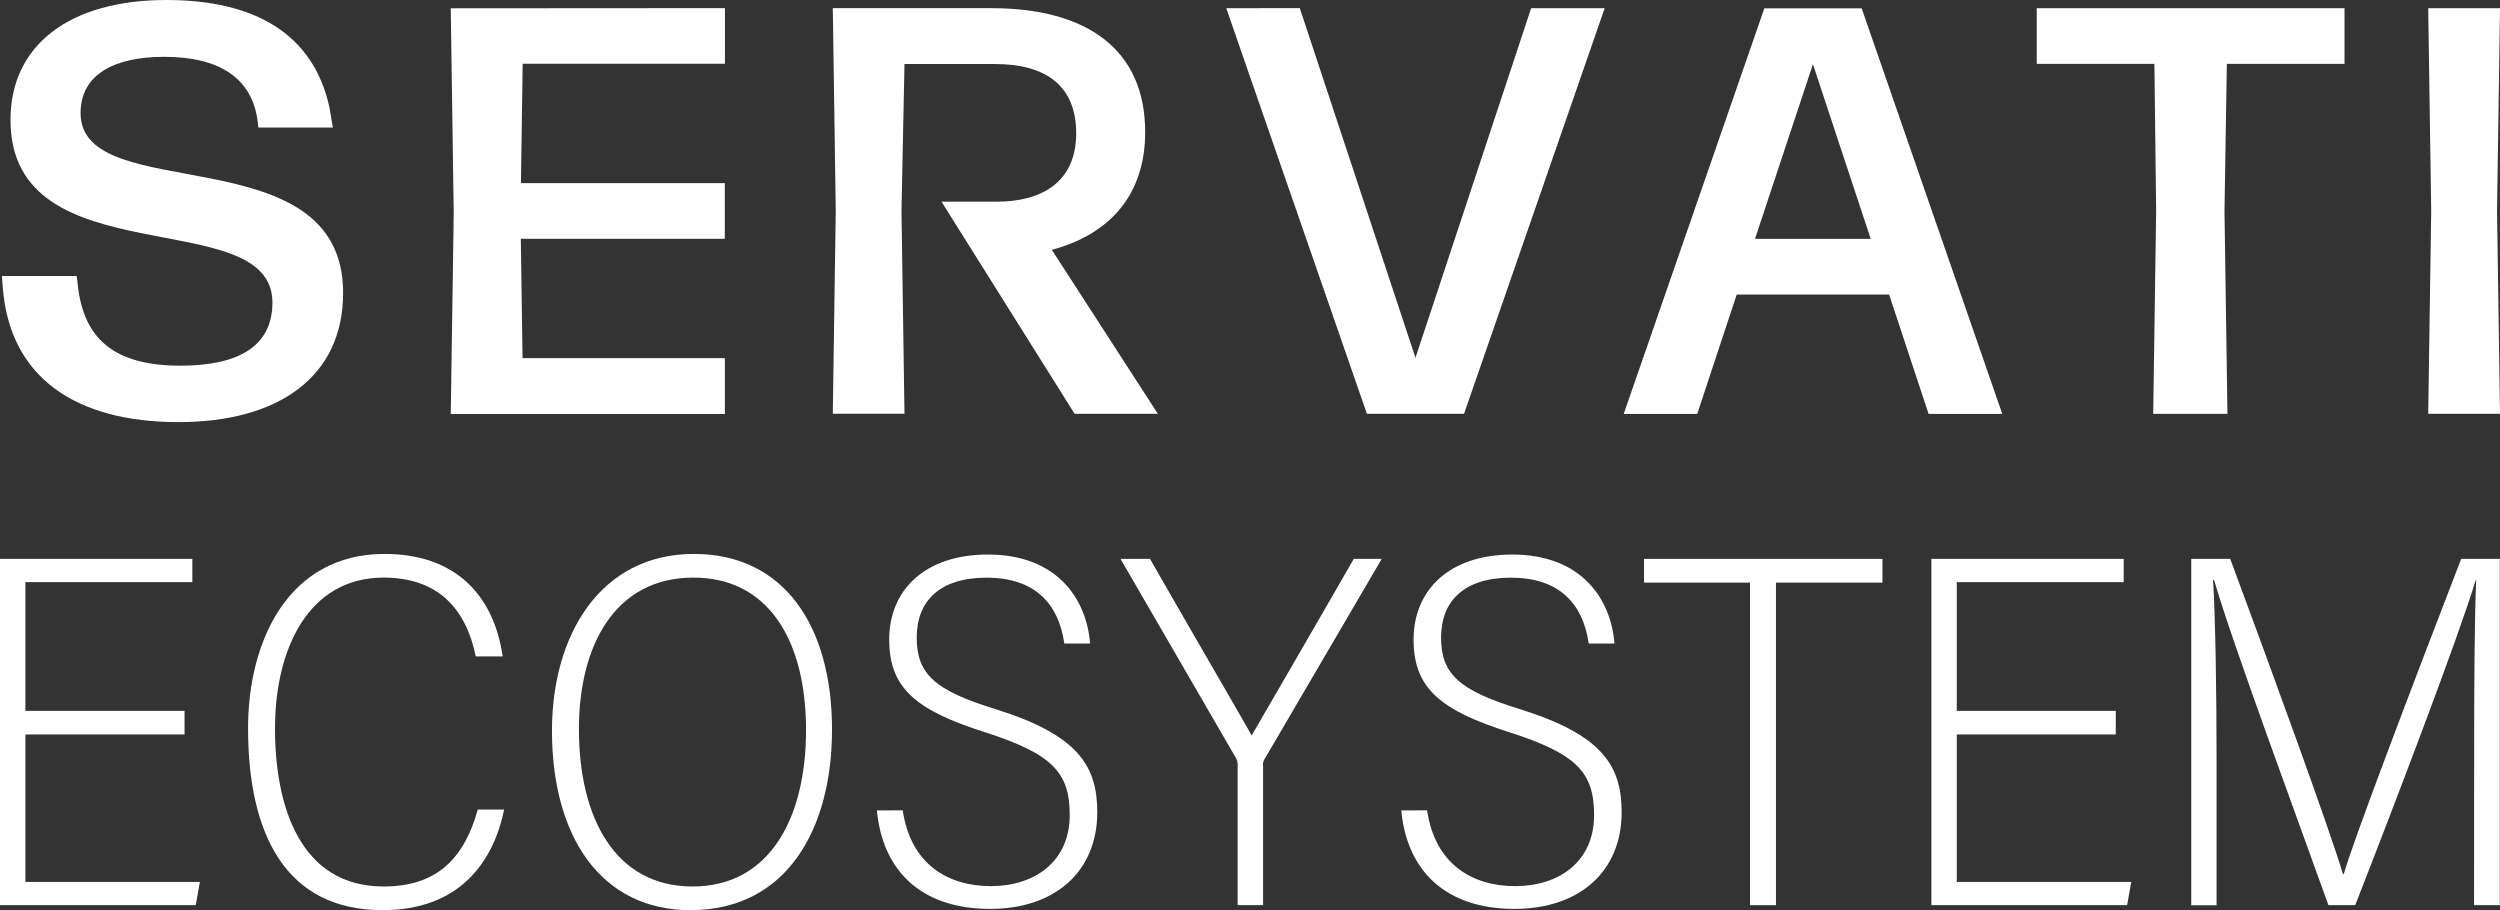 <svg id="Layer_1" data-name="Layer 1" xmlns="http://www.w3.org/2000/svg" viewBox="0 0 776.63 282.74"><rect x="0" y="0" width="776.63" height="282.74" fill="#333333" stroke="none"/><defs><style>.cls-1{fill:#fff;}</style></defs><title>SVG SERVATI ECOSYSTEM - SVG</title><path class="cls-1" d="M99,384.43H49.56v45.82h54.2l-1.28,7.21H41.67V329.89h59.75v7.22H49.56v40H99Z" transform="translate(-41.67 -156.27)"/><path class="cls-1" d="M198.29,407.76c-3.4,16.47-14,31.25-37.77,31.25-30,0-41.79-23.43-41.79-56.55,0-27,12.48-54.11,42.42-54.11,22,0,33.93,12.83,36.68,31.84h-8.35c-3.08-14.9-11.8-24.49-28.65-24.49-23.29,0-33.73,22.08-33.73,46.91,0,23.95,7.71,49.05,33.74,49.05,17,0,25.12-9.16,29.26-23.9Z" transform="translate(-41.67 -156.27)"/><path class="cls-1" d="M300.14,382.91c0,30.84-14,56.1-44,56.1-27.56,0-43-22.54-43-55.8,0-29.24,14.72-54.86,44.12-54.86C285.11,328.35,300.14,350.59,300.14,382.91Zm-78.63-.16c0,27.61,11.26,48.91,35.29,48.91,24.21,0,35.27-21.58,35.27-48.6,0-27.57-11.51-47.36-35-47.36C232.59,335.7,221.51,357,221.51,382.75Z" transform="translate(-41.67 -156.27)"/><path class="cls-1" d="M322.1,408c2.46,16.59,13.82,23.55,27.41,23.55,13.31,0,24.47-7.39,24.47-22.11,0-13.26-5.44-19-26.4-25.72s-29.68-13.39-29.68-28.74,11-26.44,30.66-26.44c21.48,0,30.67,13.78,31.75,27.65h-8c-1.85-12.91-9.67-20.47-24.17-20.47s-21.69,7.23-21.69,18.61,5.73,16.45,24.25,22.16c25.92,8.06,31.84,17.69,31.84,32.13,0,18.12-12.84,30-33.31,30-21.59,0-33.44-12.08-35.14-30.59Z" transform="translate(-41.67 -156.27)"/><path class="cls-1" d="M426.15,437.46V393.82a4.7,4.7,0,0,0-.78-2.5l-35.61-61.43h9.17c9.87,17.34,27.37,47.35,31.57,54.85,9.1-15.65,21.86-37.69,31.72-54.85h8.68l-36.38,62.18a3.11,3.11,0,0,0-.47,2.19v43.2Z" transform="translate(-41.67 -156.27)"/><path class="cls-1" d="M485,408c2.46,16.59,13.82,23.55,27.41,23.55,13.31,0,24.47-7.39,24.47-22.11,0-13.26-5.44-19-26.4-25.72s-29.68-13.39-29.68-28.74,11-26.44,30.66-26.44c21.48,0,30.67,13.78,31.75,27.65h-8c-1.85-12.91-9.67-20.47-24.17-20.47s-21.7,7.23-21.7,18.61,5.73,16.45,24.26,22.16c25.92,8.06,31.84,17.69,31.84,32.13,0,18.12-12.84,30-33.32,30-21.58,0-33.44-12.08-35.13-30.59Z" transform="translate(-41.67 -156.27)"/><path class="cls-1" d="M585.32,337.26H552.39v-7.37h74.07v7.37H593.38v100.2h-8.06Z" transform="translate(-41.67 -156.27)"/><path class="cls-1" d="M698.94,384.43H649.55v45.82h54.19l-1.27,7.21H641.66V329.89H701.4v7.22H649.55v40h49.39Z" transform="translate(-41.67 -156.27)"/><path class="cls-1" d="M810.27,388.06c0-20.86.16-40.59.62-51.47h-.17c-5.26,17.46-25.21,69.73-37.4,100.87H765c-9.25-25.88-29.81-81.3-35.52-101h-.32c.78,12.4,1.09,36.87,1.09,55.31v45.72h-7.86V329.89H734.5c13.36,36,30.85,84,35,97.86h.31c2-8,22.46-61.67,36.43-97.86h12V437.46h-8Z" transform="translate(-41.67 -156.27)"/><path class="cls-1" d="M401.36,284.82H375.5l-41.35-65.9h17.18c14,0,24.66-6.12,24.66-21.24,0-14.58-9.18-21.52-25.2-21.52H322.65l-.93,45.64.93,63H300.38l.92-63-.92-63h49.15c30.06,0,47.89,13,47.89,38.53,0,19.26-10.81,31.69-29,36.55Zm416.94-126H796l.93,63-.93,63H818.3l-.92-63Zm-143.91,0v17.3h36.55l.54,45.71-.91,63h23.06l-.92-63,.73-45.71H770v-17.3Zm-251.78,0,43.69,126h30.18l43.68-126H517.32L481.39,267.42,445.45,158.79Zm205.91,88.94H581.19l-12.27,37.09H546.08l43.69-126H620l43.68,126H640.79Zm-5.71-17.28-17.95-54.26-18,54.26ZM66.7,191.38c0-12.06,10.62-17.46,25.93-17.46,18,0,27.72,7.2,29.16,20.7l.11,1.26h23.17L144,189.6h0c-5-22.95-23.39-33.33-50.64-33.33-30.07,0-48.43,14-48.43,37.27,0,49.33,81.37,25.56,81.37,56.71,0,14-11.16,19.62-28.62,19.62-22.69,0-30.61-10.26-32-26.46L65.46,242H42.27l.25,3.4h0c2.09,28.21,22.75,42,54.61,42,30.78,0,51.13-13.86,51.13-40.15,0-49.51-81.56-26.46-81.56-55.81m115-32.59.92,63.7-.92,62.33h85.15V267.53H204l-.54-37.08h63.37V213.16H203.5l.54-37.09h62.83V158.79Z" transform="translate(-41.67 -156.27)"/></svg>